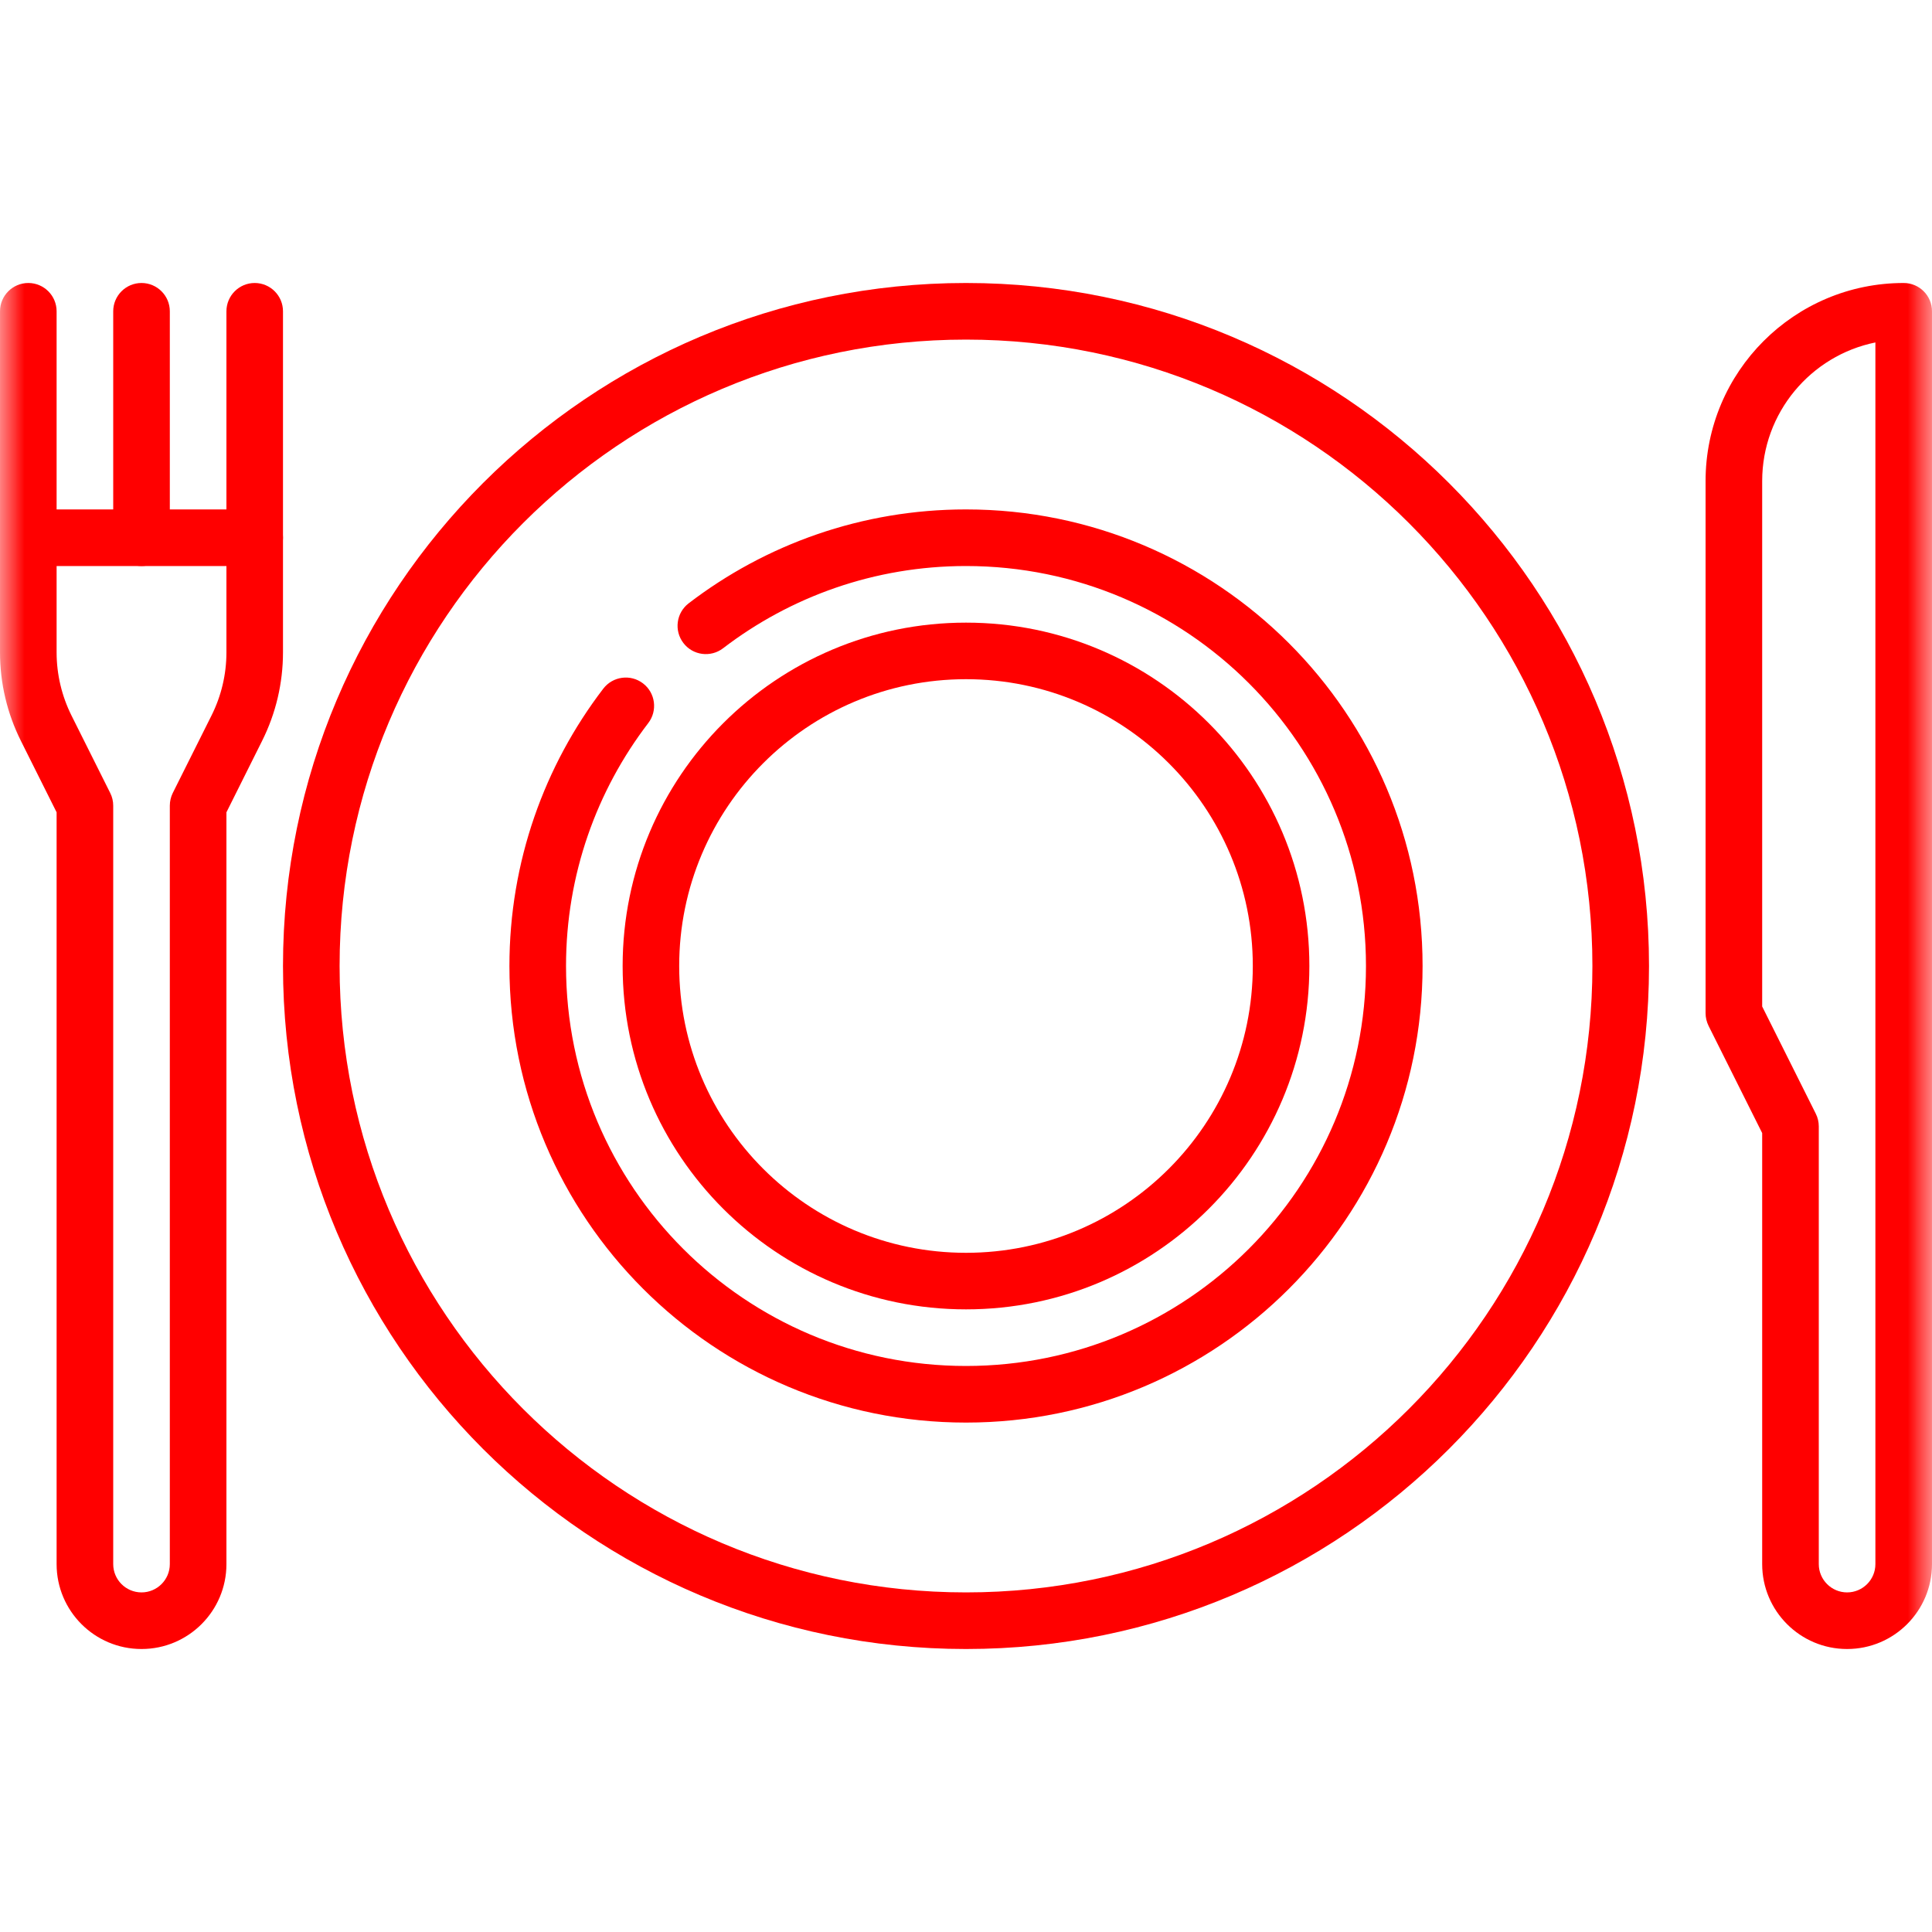 <svg width="40" height="40" viewBox="0 0 40 40" fill="none" xmlns="http://www.w3.org/2000/svg">
<mask id="mask0_642_492" style="mask-type:luminance" maskUnits="userSpaceOnUse" x="0" y="0" width="40" height="40">
<path d="M0 3.8147e-06H40V40H0V3.8147e-06Z" fill="white"/>
</mask>
<g mask="url(#mask0_642_492)">
<path fill-rule="evenodd" clip-rule="evenodd" d="M38.242 32.969C37.919 32.969 37.656 32.706 37.656 32.383V23.32C37.656 23.229 37.635 23.14 37.594 23.058L36.484 20.838V9.961C36.484 8.544 37.491 7.361 38.828 7.09V32.383C38.828 32.706 38.566 32.969 38.242 32.969ZM36.484 32.383C36.484 33.354 37.271 34.141 38.242 34.141C39.213 34.141 40 33.354 40 32.383V6.445C40 6.122 39.738 5.859 39.414 5.859C37.149 5.859 35.312 7.696 35.312 9.961V20.977C35.312 21.067 35.334 21.157 35.374 21.239L36.484 23.459V32.383Z" fill="#ff0000"/>
<path fill-rule="evenodd" clip-rule="evenodd" d="M5.859 20C5.859 27.81 12.19 34.141 20 34.141C27.81 34.141 34.141 27.81 34.141 20C34.141 12.19 27.81 5.859 20 5.859C12.19 5.859 5.859 12.19 5.859 20ZM20 32.969C12.838 32.969 7.031 27.162 7.031 20C7.031 12.838 12.838 7.031 20 7.031C27.162 7.031 32.969 12.838 32.969 20C32.969 27.162 27.162 32.969 20 32.969Z" fill="#ff0000"/>
<path fill-rule="evenodd" clip-rule="evenodd" d="M20 28.281C15.426 28.281 11.719 24.574 11.719 20C11.719 18.107 12.354 16.365 13.422 14.97C13.618 14.713 13.57 14.345 13.313 14.149C13.056 13.952 12.688 14.001 12.491 14.257C11.272 15.849 10.547 17.84 10.547 20C10.547 25.221 14.779 29.453 20 29.453C25.221 29.453 29.453 25.221 29.453 20C29.453 14.779 25.221 10.547 20 10.547C17.841 10.547 15.849 11.272 14.258 12.491C14.001 12.688 13.952 13.056 14.149 13.313C14.345 13.57 14.713 13.618 14.97 13.422C16.365 12.354 18.107 11.719 20 11.719C24.574 11.719 28.281 15.426 28.281 20C28.281 24.574 24.574 28.281 20 28.281Z" fill="#ff0000"/>
<path fill-rule="evenodd" clip-rule="evenodd" d="M12.891 20C12.891 23.926 16.074 27.109 20 27.109C23.926 27.109 27.109 23.926 27.109 20C27.109 16.074 23.926 12.891 20 12.891C16.074 12.891 12.891 16.074 12.891 20ZM20 25.938C16.721 25.938 14.062 23.279 14.062 20C14.062 16.721 16.721 14.062 20 14.062C23.279 14.062 25.938 16.721 25.938 20C25.938 23.279 23.279 25.938 20 25.938Z" fill="#ff0000"/>
<path fill-rule="evenodd" clip-rule="evenodd" d="M2.93 11.719C3.253 11.719 3.516 11.456 3.516 11.133V6.445C3.516 6.122 3.253 5.859 2.93 5.859C2.606 5.859 2.344 6.122 2.344 6.445V11.133C2.344 11.456 2.606 11.719 2.93 11.719Z" fill="#ff0000"/>
<path fill-rule="evenodd" clip-rule="evenodd" d="M2.93 32.969C2.606 32.969 2.344 32.706 2.344 32.383V16.68C2.344 16.589 2.323 16.499 2.282 16.418L1.481 14.816L0.957 15.078L1.481 14.816C1.278 14.409 1.172 13.961 1.172 13.506V6.445C1.172 6.122 0.91 5.859 0.586 5.859C0.262 5.859 0 6.122 0 6.445V13.506C0 14.143 0.148 14.771 0.433 15.34L1.172 16.818V32.383C1.172 33.354 1.959 34.141 2.93 34.141C3.9 34.141 4.688 33.354 4.688 32.383V16.818L5.426 15.34L4.902 15.078L5.426 15.34C5.711 14.771 5.859 14.143 5.859 13.506V6.445C5.859 6.122 5.597 5.859 5.273 5.859C4.95 5.859 4.688 6.122 4.688 6.445V13.506C4.688 13.961 4.582 14.409 4.378 14.816L4.898 15.076L4.378 14.816L3.577 16.418C3.537 16.499 3.516 16.589 3.516 16.68V32.383C3.516 32.706 3.253 32.969 2.93 32.969Z" fill="#ff0000"/>
<path fill-rule="evenodd" clip-rule="evenodd" d="M0 11.133C0 11.456 0.262 11.719 0.586 11.719H5.273C5.597 11.719 5.859 11.456 5.859 11.133C5.859 10.809 5.597 10.547 5.273 10.547H0.586C0.262 10.547 0 10.809 0 11.133Z" fill="#ff0000"/>
</g>
</svg>

